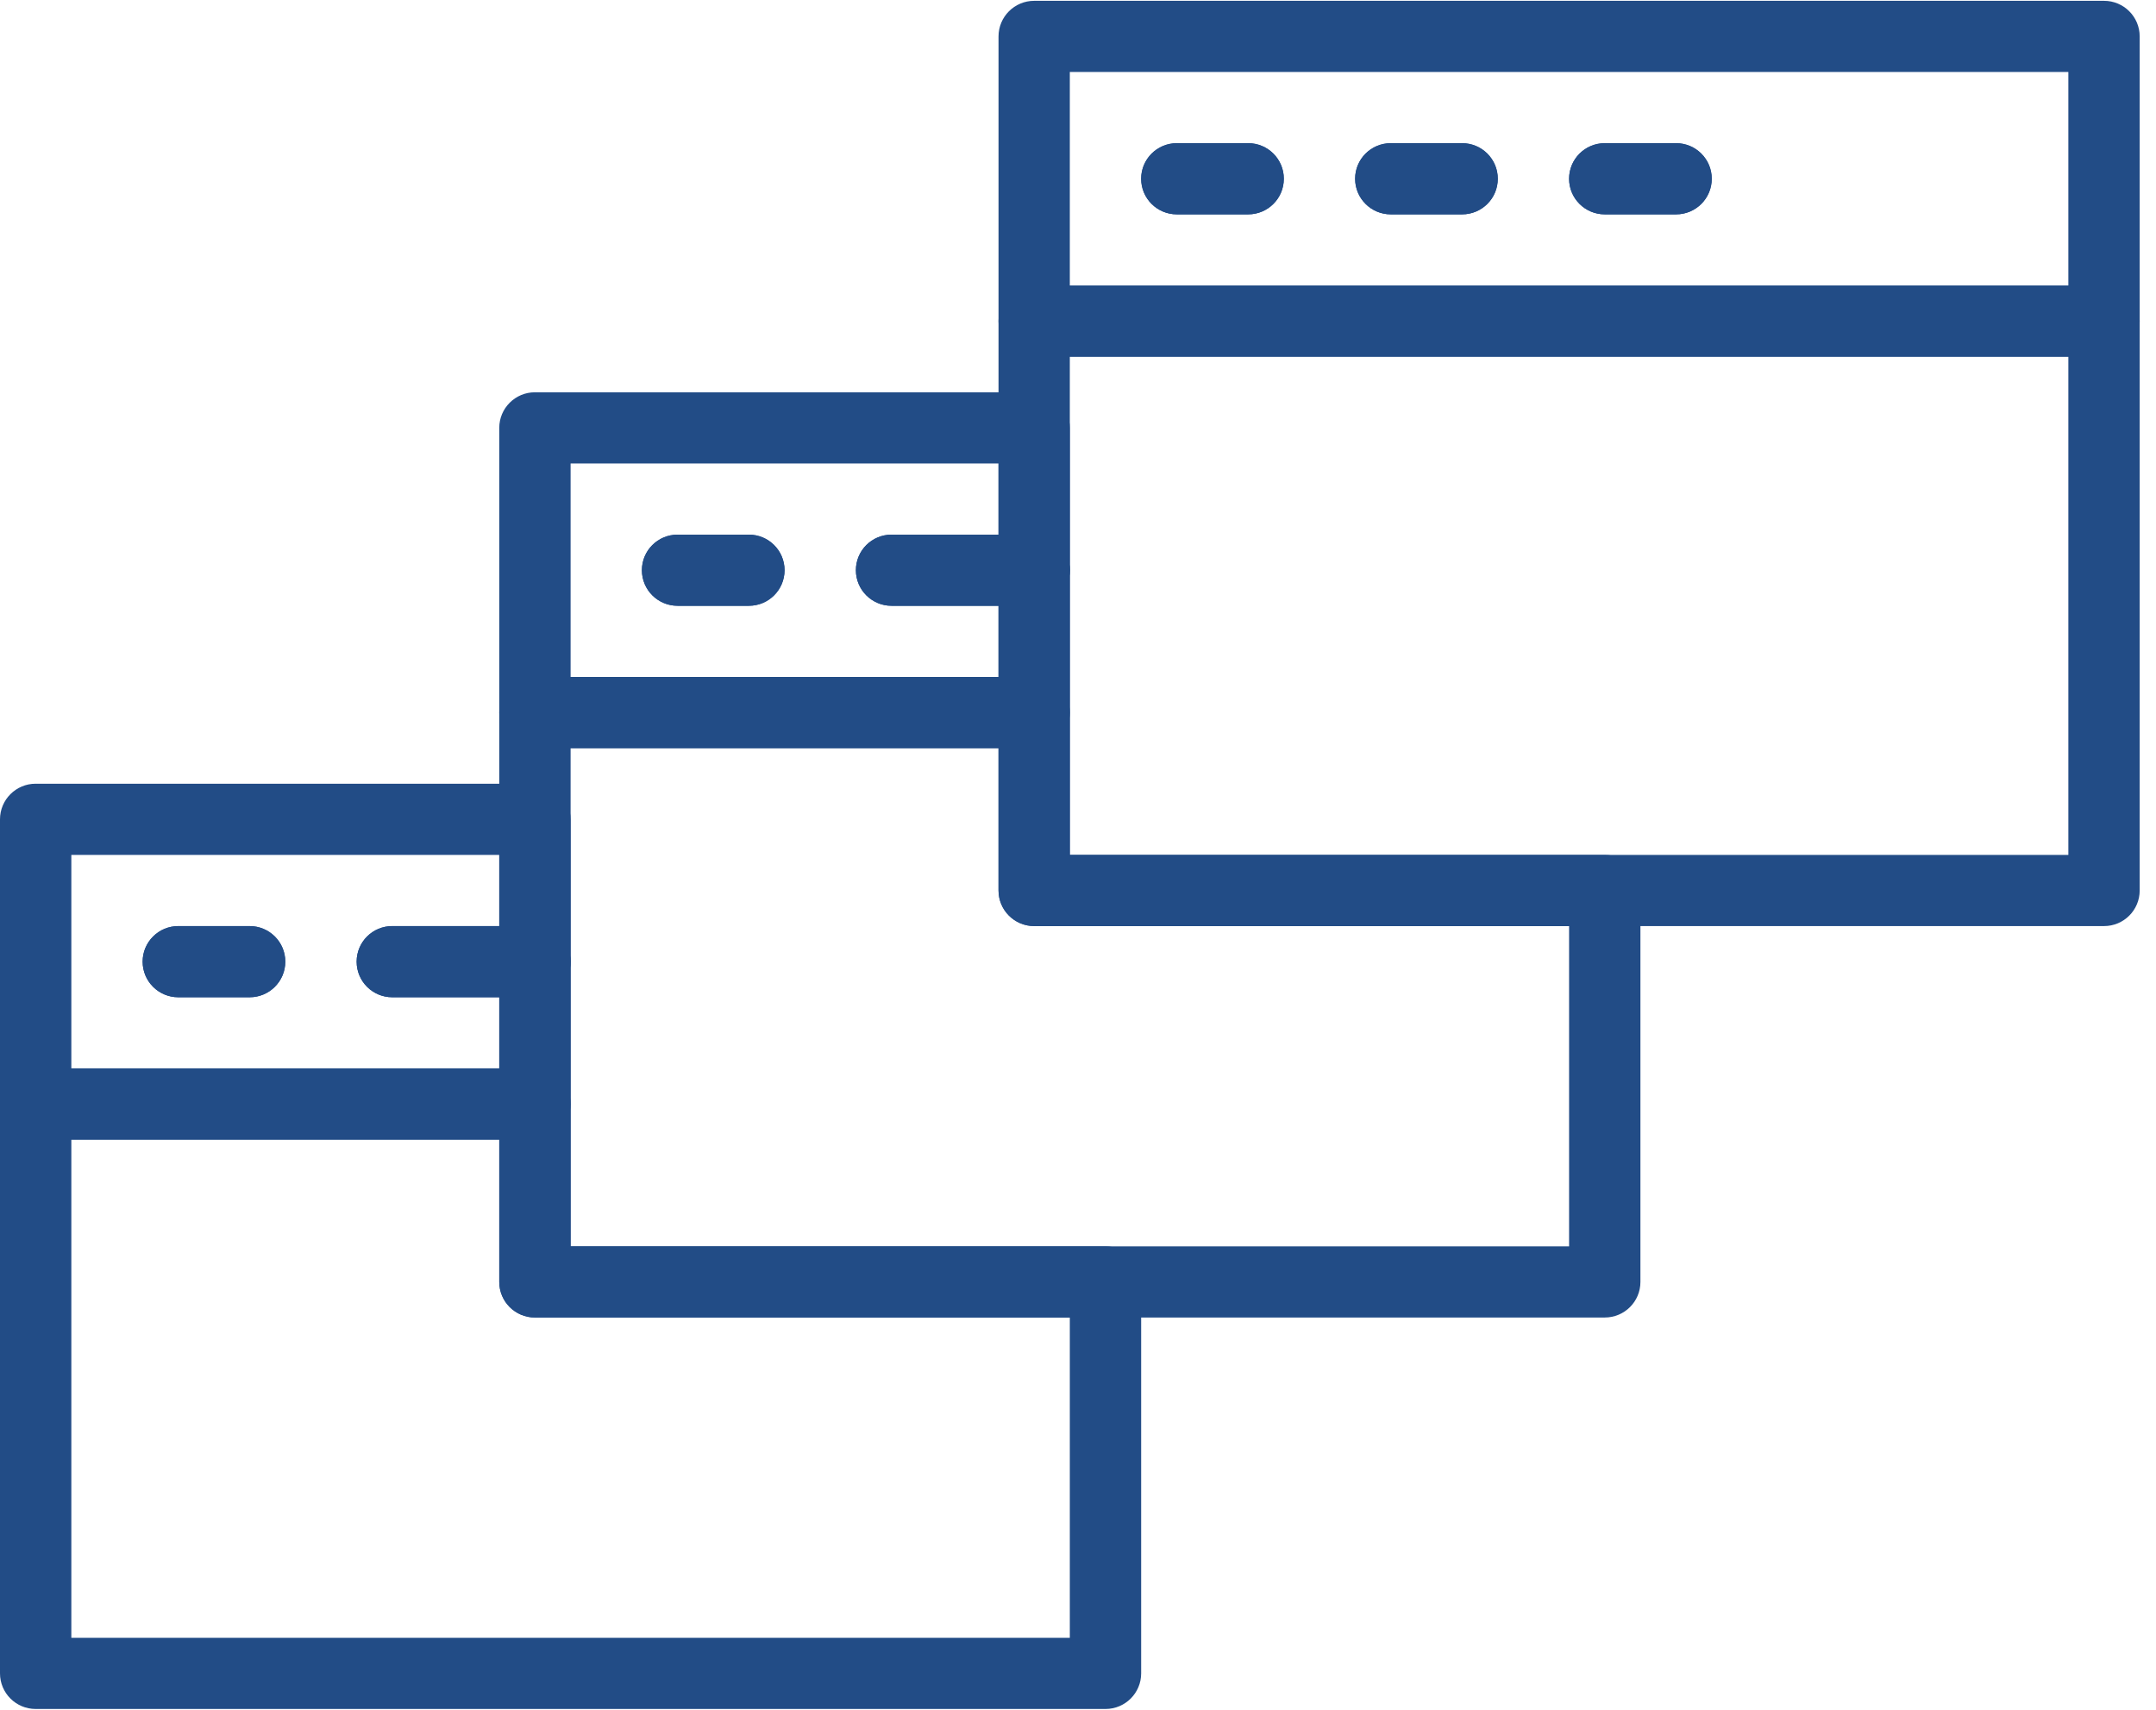<?xml version="1.0" encoding="UTF-8"?>
<svg width="58px" height="46px" viewBox="0 0 58 46" version="1.1" xmlns="http://www.w3.org/2000/svg" xmlns:xlink="http://www.w3.org/1999/xlink">
    <!-- Generator: Sketch 48.2 (47327) - http://www.bohemiancoding.com/sketch -->
    <title>windows</title>
    <desc>Created with Sketch.</desc>
    <defs></defs>
    <g id="job-seeker" stroke="none" stroke-width="1" fill="none" fill-rule="evenodd" transform="translate(-691, -1103)">
        <g id="windows" transform="translate(691, 1103)" fill="#224C86" fill-rule="nonzero">
            <path d="M6.715,26.83 L4.797,26.83 C4.267,26.83 3.837,26.402 3.837,25.872 C3.837,25.343 4.267,24.915 4.797,24.915 L6.716,24.915 C7.245,24.915 7.675,25.343 7.675,25.872 C7.675,26.402 7.245,26.83 6.715,26.83 Z" id="Shape"></path>
            <path d="M14.39,26.83 L10.553,26.83 C10.023,26.83 9.594,26.402 9.594,25.872 C9.594,25.343 10.023,24.915 10.553,24.915 L14.39,24.915 C14.92,24.915 15.35,25.343 15.35,25.872 C15.35,26.402 14.92,26.83 14.39,26.83 Z" id="Shape"></path>
            <path d="M20.146,16.298 L18.228,16.298 C17.698,16.298 17.268,15.87 17.268,15.341 C17.268,14.811 17.698,14.384 18.228,14.384 L20.146,14.384 C20.676,14.384 21.106,14.811 21.106,15.341 C21.106,15.87 20.676,16.298 20.146,16.298 Z" id="Shape"></path>
            <path d="M27.821,16.298 L23.984,16.298 C23.454,16.298 23.025,15.87 23.025,15.341 C23.025,14.811 23.454,14.384 23.984,14.384 L27.821,14.384 C28.351,14.384 28.78,14.811 28.78,15.341 C28.78,15.87 28.351,16.298 27.821,16.298 Z" id="Shape"></path>
            <path d="M33.577,5.767 L31.659,5.767 C31.129,5.767 30.699,5.339 30.699,4.809 C30.699,4.28 31.129,3.852 31.659,3.852 L33.577,3.852 C34.107,3.852 34.537,4.28 34.537,4.809 C34.537,5.339 34.107,5.767 33.577,5.767 Z" id="Shape"></path>
            <path d="M39.333,5.767 L37.415,5.767 C36.885,5.767 36.455,5.339 36.455,4.809 C36.455,4.28 36.885,3.852 37.415,3.852 L39.333,3.852 C39.863,3.852 40.293,4.28 40.293,4.809 C40.293,5.339 39.863,5.767 39.333,5.767 Z" id="Shape"></path>
            <path d="M45.089,5.767 L43.171,5.767 C42.641,5.767 42.211,5.339 42.211,4.809 C42.211,4.28 42.641,3.852 43.171,3.852 L45.089,3.852 C45.619,3.852 46.049,4.28 46.049,4.809 C46.049,5.339 45.619,5.767 45.089,5.767 Z" id="Shape"></path>
            <path d="M56.602,24.915 L27.821,24.915 C27.292,24.915 26.862,24.487 26.862,23.957 L26.862,8.639 C26.862,8.111 27.292,7.682 27.821,7.682 L56.602,7.682 C57.132,7.682 57.561,8.111 57.561,8.639 L57.561,23.957 C57.561,24.487 57.132,24.915 56.602,24.915 Z M28.78,23 L55.642,23 L55.642,9.596 L28.78,9.596 L28.78,23 Z" id="Shape"></path>
            <path d="M56.602,9.596 L27.821,9.596 C27.292,9.596 26.862,9.167 26.862,8.639 L26.862,0.98 C26.862,0.451 27.292,0.022 27.821,0.022 L56.602,0.022 C57.132,0.022 57.561,0.451 57.561,0.98 L57.561,8.639 C57.561,9.167 57.132,9.596 56.602,9.596 Z M28.78,7.682 L55.642,7.682 L55.642,1.937 L28.78,1.937 L28.78,7.682 Z" id="Shape"></path>
            <path d="M33.577,5.767 L31.659,5.767 C31.128,5.767 30.699,5.338 30.699,4.809 C30.699,4.281 31.128,3.852 31.659,3.852 L33.577,3.852 C34.108,3.852 34.537,4.281 34.537,4.809 C34.537,5.338 34.108,5.767 33.577,5.767 Z" id="Shape"></path>
            <path d="M39.333,5.767 L37.415,5.767 C36.884,5.767 36.455,5.338 36.455,4.809 C36.455,4.281 36.884,3.852 37.415,3.852 L39.333,3.852 C39.864,3.852 40.293,4.281 40.293,4.809 C40.293,5.338 39.864,5.767 39.333,5.767 Z" id="Shape"></path>
            <path d="M45.089,5.767 L43.171,5.767 C42.64,5.767 42.211,5.338 42.211,4.809 C42.211,4.281 42.64,3.852 43.171,3.852 L45.089,3.852 C45.62,3.852 46.049,4.281 46.049,4.809 C46.049,5.338 45.62,5.767 45.089,5.767 Z" id="Shape"></path>
            <path d="M20.146,16.298 L18.228,16.298 C17.698,16.298 17.268,15.869 17.268,15.341 C17.268,14.812 17.698,14.384 18.228,14.384 L20.146,14.384 C20.676,14.384 21.106,14.812 21.106,15.341 C21.106,15.869 20.676,16.298 20.146,16.298 Z" id="Shape"></path>
            <path d="M27.821,16.298 L23.984,16.298 C23.454,16.298 23.025,15.869 23.025,15.341 C23.025,14.812 23.454,14.384 23.984,14.384 L27.821,14.384 C28.351,14.384 28.78,14.812 28.78,15.341 C28.78,15.869 28.351,16.298 27.821,16.298 Z" id="Shape"></path>
            <path d="M6.715,26.83 L4.797,26.83 C4.267,26.83 3.837,26.402 3.837,25.872 C3.837,25.343 4.267,24.915 4.797,24.915 L6.716,24.915 C7.245,24.915 7.675,25.343 7.675,25.872 C7.675,26.402 7.245,26.83 6.715,26.83 Z" id="Shape"></path>
            <path d="M14.39,26.83 L10.553,26.83 C10.023,26.83 9.594,26.402 9.594,25.872 C9.594,25.343 10.023,24.915 10.553,24.915 L14.39,24.915 C14.92,24.915 15.35,25.343 15.35,25.872 C15.35,26.402 14.92,26.83 14.39,26.83 Z" id="Shape"></path>
            <path d="M43.171,35.446 L14.39,35.446 C13.861,35.446 13.431,35.018 13.431,34.489 L13.431,19.17 C13.431,18.642 13.861,18.213 14.39,18.213 L27.821,18.213 C28.351,18.213 28.78,18.642 28.78,19.17 L28.78,23 L43.171,23 C43.701,23 44.13,23.429 44.13,23.957 L44.13,34.489 C44.13,35.018 43.701,35.446 43.171,35.446 Z M15.35,33.531 L42.211,33.531 L42.211,24.915 L27.821,24.915 C27.292,24.915 26.862,24.487 26.862,23.957 L26.862,20.128 L15.35,20.128 L15.35,33.531 Z" id="Shape"></path>
            <path d="M27.821,20.128 L14.39,20.128 C13.861,20.128 13.431,19.699 13.431,19.17 L13.431,11.511 C13.431,10.983 13.861,10.554 14.39,10.554 L27.821,10.554 C28.351,10.554 28.78,10.983 28.78,11.511 L28.78,19.17 C28.78,19.699 28.351,20.128 27.821,20.128 Z M15.35,18.213 L26.862,18.213 L26.862,12.469 L15.35,12.469 L15.35,18.213 Z" id="Shape"></path>
            <path d="M29.74,45.978 L0.959,45.978 C0.43,45.978 0,45.55 0,45.02 L0,29.702 C0,29.172 0.43,28.744 0.959,28.744 L14.39,28.744 C14.92,28.744 15.35,29.172 15.35,29.702 L15.35,33.531 L29.74,33.531 C30.27,33.531 30.699,33.959 30.699,34.489 L30.699,45.02 C30.699,45.55 30.27,45.978 29.74,45.978 Z M1.919,44.063 L28.78,44.063 L28.78,35.446 L14.39,35.446 C13.861,35.446 13.431,35.018 13.431,34.489 L13.431,30.659 L1.919,30.659 L1.919,44.063 Z" id="Shape"></path>
            <path d="M14.39,30.659 L0.959,30.659 C0.43,30.659 0,30.231 0,29.702 L0,22.043 C0,21.514 0.43,21.085 0.959,21.085 L14.39,21.085 C14.92,21.085 15.35,21.514 15.35,22.043 L15.35,29.702 C15.35,30.231 14.92,30.659 14.39,30.659 Z M1.919,28.744 L13.431,28.744 L13.431,23 L1.919,23 L1.919,28.744 Z" id="Shape"></path>
        </g>
    </g>
</svg>